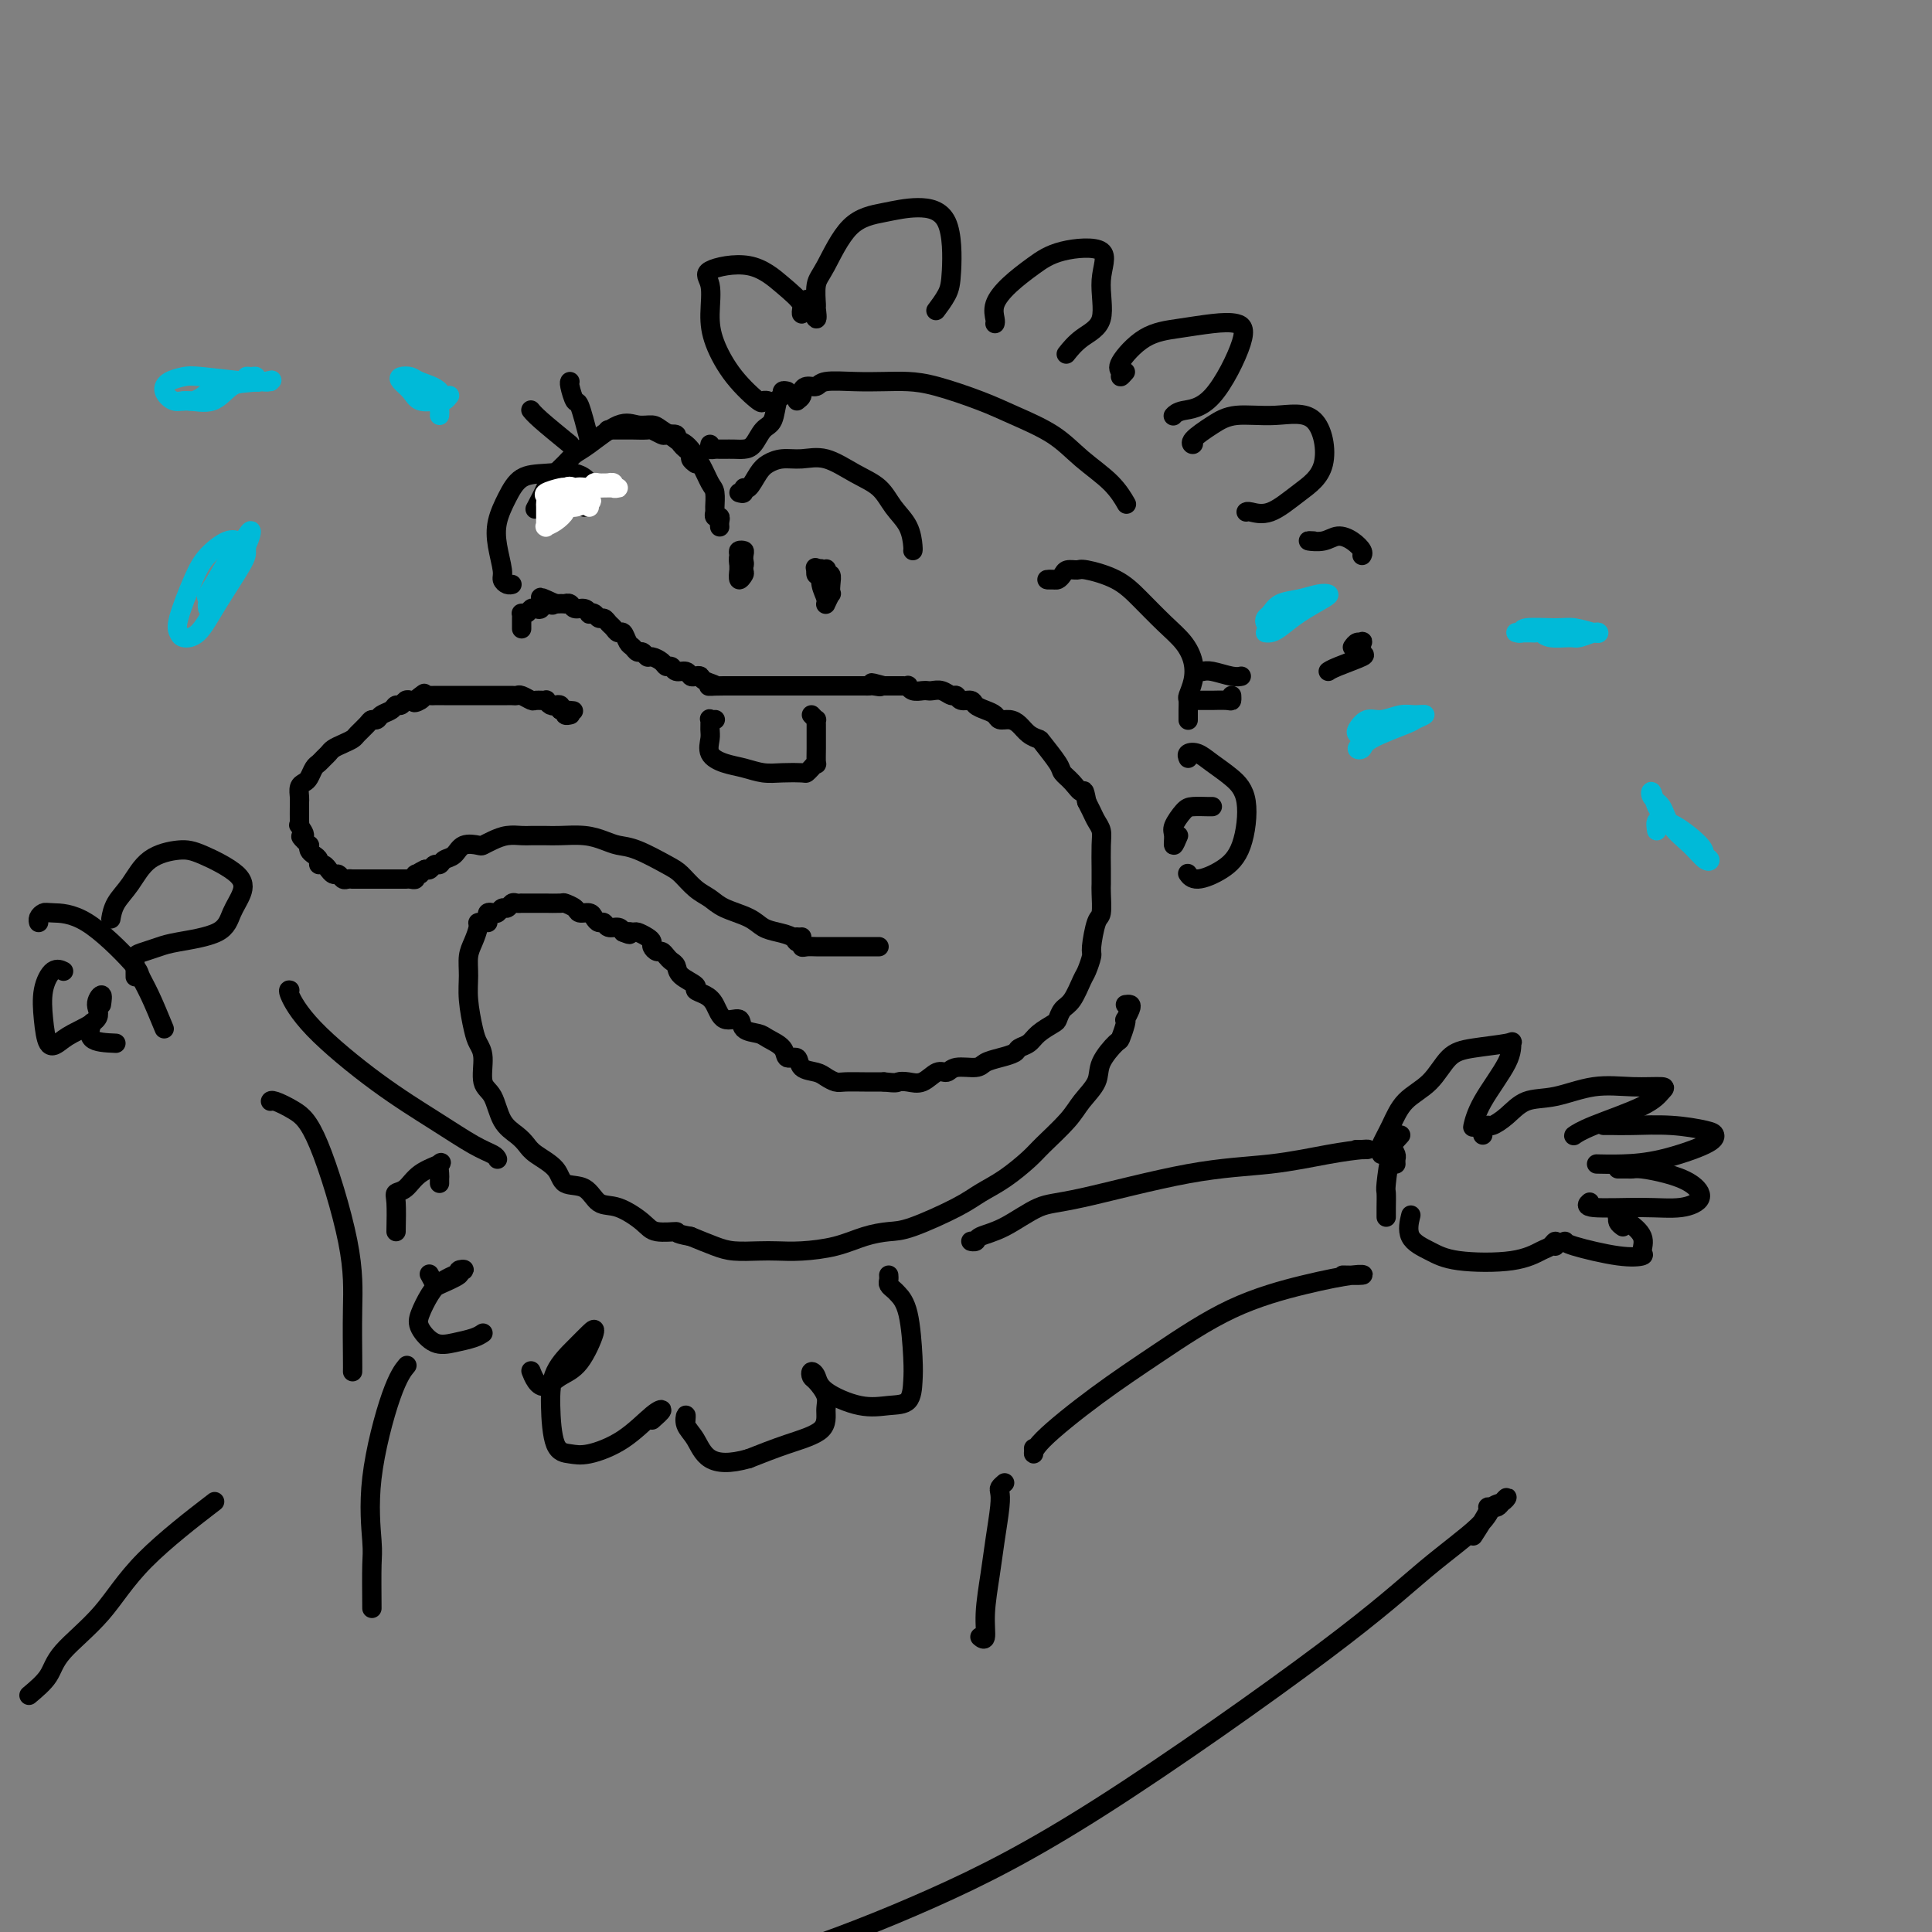 <svg viewBox='0 0 400 400' version='1.1' xmlns='http://www.w3.org/2000/svg' xmlns:xlink='http://www.w3.org/1999/xlink'><rect x="0" y="0" width="400" height="400" fill="#808080" stroke="none"/><g fill='none' stroke='#000000' stroke-width='4' stroke-linecap='round' stroke-linejoin='round'><path d='M233,208c0.393,-0.052 0.786,-0.104 1,0c0.214,0.104 0.250,0.365 0,1c-0.250,0.635 -0.786,1.645 -1,2c-0.214,0.355 -0.107,0.054 0,0c0.107,-0.054 0.213,0.137 0,1c-0.213,0.863 -0.746,2.397 -1,3c-0.254,0.603 -0.229,0.273 -1,1c-0.771,0.727 -2.339,2.509 -3,4c-0.661,1.491 -0.415,2.691 -1,4c-0.585,1.309 -1.999,2.728 -3,4c-1.001,1.272 -1.587,2.399 -3,4c-1.413,1.601 -3.654,3.676 -5,5c-1.346,1.324 -1.798,1.896 -3,3c-1.202,1.104 -3.153,2.740 -5,4c-1.847,1.260 -3.592,2.143 -5,3c-1.408,0.857 -2.481,1.686 -5,3c-2.519,1.314 -6.483,3.112 -9,4c-2.517,0.888 -3.587,0.865 -5,1c-1.413,0.135 -3.170,0.428 -5,1c-1.830,0.572 -3.732,1.422 -6,2c-2.268,0.578 -4.902,0.885 -7,1c-2.098,0.115 -3.659,0.039 -5,0c-1.341,-0.039 -2.463,-0.041 -4,0c-1.537,0.041 -3.491,0.127 -5,0c-1.509,-0.127 -2.574,-0.465 -4,-1c-1.426,-0.535 -3.213,-1.268 -5,-2'/><path d='M143,256c-4.026,-0.710 -2.591,-0.986 -3,-1c-0.409,-0.014 -2.663,0.234 -4,0c-1.337,-0.234 -1.756,-0.950 -3,-2c-1.244,-1.050 -3.314,-2.434 -5,-3c-1.686,-0.566 -2.987,-0.315 -4,-1c-1.013,-0.685 -1.738,-2.305 -3,-3c-1.262,-0.695 -3.061,-0.465 -4,-1c-0.939,-0.535 -1.018,-1.835 -2,-3c-0.982,-1.165 -2.867,-2.196 -4,-3c-1.133,-0.804 -1.513,-1.381 -2,-2c-0.487,-0.619 -1.082,-1.278 -2,-2c-0.918,-0.722 -2.158,-1.506 -3,-3c-0.842,-1.494 -1.286,-3.699 -2,-5c-0.714,-1.301 -1.698,-1.698 -2,-3c-0.302,-1.302 0.077,-3.509 0,-5c-0.077,-1.491 -0.610,-2.265 -1,-3c-0.390,-0.735 -0.638,-1.431 -1,-3c-0.362,-1.569 -0.839,-4.010 -1,-6c-0.161,-1.990 -0.006,-3.528 0,-5c0.006,-1.472 -0.138,-2.878 0,-4c0.138,-1.122 0.559,-1.961 1,-3c0.441,-1.039 0.903,-2.278 1,-3c0.097,-0.722 -0.170,-0.925 0,-1c0.170,-0.075 0.776,-0.020 1,0c0.224,0.020 0.064,0.006 0,0c-0.064,-0.006 -0.032,-0.003 0,0'/><path d='M166,194c-0.380,0.510 -0.760,1.020 -1,1c-0.240,-0.020 -0.340,-0.572 -1,-1c-0.660,-0.428 -1.881,-0.734 -3,-1c-1.119,-0.266 -2.137,-0.493 -3,-1c-0.863,-0.507 -1.572,-1.295 -3,-2c-1.428,-0.705 -3.576,-1.328 -5,-2c-1.424,-0.672 -2.124,-1.392 -3,-2c-0.876,-0.608 -1.928,-1.105 -3,-2c-1.072,-0.895 -2.162,-2.190 -3,-3c-0.838,-0.810 -1.422,-1.135 -3,-2c-1.578,-0.865 -4.148,-2.270 -6,-3c-1.852,-0.730 -2.984,-0.784 -4,-1c-1.016,-0.216 -1.914,-0.594 -3,-1c-1.086,-0.406 -2.359,-0.841 -4,-1c-1.641,-0.159 -3.650,-0.043 -5,0c-1.350,0.043 -2.042,0.014 -3,0c-0.958,-0.014 -2.183,-0.014 -3,0c-0.817,0.014 -1.225,0.043 -2,0c-0.775,-0.043 -1.916,-0.157 -3,0c-1.084,0.157 -2.110,0.585 -3,1c-0.890,0.415 -1.643,0.818 -2,1c-0.357,0.182 -0.319,0.144 -1,0c-0.681,-0.144 -2.080,-0.393 -3,0c-0.920,0.393 -1.360,1.430 -2,2c-0.640,0.570 -1.481,0.675 -2,1c-0.519,0.325 -0.716,0.871 -1,1c-0.284,0.129 -0.653,-0.157 -1,0c-0.347,0.157 -0.670,0.759 -1,1c-0.330,0.241 -0.665,0.120 -1,0'/><path d='M88,180c-2.792,1.326 -1.273,1.140 -1,1c0.273,-0.140 -0.700,-0.234 -1,0c-0.300,0.234 0.073,0.795 0,1c-0.073,0.205 -0.593,0.055 -1,0c-0.407,-0.055 -0.700,-0.015 -1,0c-0.300,0.015 -0.605,0.004 -1,0c-0.395,-0.004 -0.878,-0.001 -1,0c-0.122,0.001 0.117,0.000 0,0c-0.117,-0.000 -0.590,-0.000 -1,0c-0.410,0.000 -0.756,0.000 -1,0c-0.244,-0.000 -0.385,-0.000 -1,0c-0.615,0.000 -1.705,0.000 -2,0c-0.295,-0.000 0.205,-0.000 0,0c-0.205,0.000 -1.116,0.001 -2,0c-0.884,-0.001 -1.743,-0.004 -2,0c-0.257,0.004 0.086,0.016 0,0c-0.086,-0.016 -0.601,-0.061 -1,0c-0.399,0.061 -0.680,0.228 -1,0c-0.320,-0.228 -0.677,-0.850 -1,-1c-0.323,-0.150 -0.612,0.171 -1,0c-0.388,-0.171 -0.874,-0.833 -1,-1c-0.126,-0.167 0.107,0.163 0,0c-0.107,-0.163 -0.554,-0.817 -1,-1c-0.446,-0.183 -0.890,0.105 -1,0c-0.110,-0.105 0.115,-0.602 0,-1c-0.115,-0.398 -0.569,-0.698 -1,-1c-0.431,-0.302 -0.837,-0.607 -1,-1c-0.163,-0.393 -0.082,-0.875 0,-1c0.082,-0.125 0.166,0.107 0,0c-0.166,-0.107 -0.583,-0.554 -1,-1'/><path d='M63,174c-1.486,-1.342 -0.202,-0.696 0,-1c0.202,-0.304 -0.678,-1.559 -1,-2c-0.322,-0.441 -0.086,-0.068 0,0c0.086,0.068 0.022,-0.171 0,-1c-0.022,-0.829 -0.003,-2.250 0,-3c0.003,-0.750 -0.010,-0.830 0,-1c0.010,-0.170 0.044,-0.431 0,-1c-0.044,-0.569 -0.167,-1.448 0,-2c0.167,-0.552 0.622,-0.778 1,-1c0.378,-0.222 0.679,-0.441 1,-1c0.321,-0.559 0.663,-1.459 1,-2c0.337,-0.541 0.670,-0.722 1,-1c0.330,-0.278 0.656,-0.652 1,-1c0.344,-0.348 0.707,-0.670 1,-1c0.293,-0.330 0.516,-0.669 1,-1c0.484,-0.331 1.229,-0.653 2,-1c0.771,-0.347 1.569,-0.719 2,-1c0.431,-0.281 0.496,-0.471 1,-1c0.504,-0.529 1.448,-1.398 2,-2c0.552,-0.602 0.711,-0.936 1,-1c0.289,-0.064 0.707,0.141 1,0c0.293,-0.141 0.460,-0.630 1,-1c0.540,-0.370 1.454,-0.621 2,-1c0.546,-0.379 0.724,-0.886 1,-1c0.276,-0.114 0.651,0.165 1,0c0.349,-0.165 0.671,-0.775 1,-1c0.329,-0.225 0.665,-0.064 1,0c0.335,0.064 0.667,0.032 1,0'/><path d='M86,145c3.665,-2.801 0.827,-0.803 0,0c-0.827,0.803 0.357,0.411 1,0c0.643,-0.411 0.746,-0.842 1,-1c0.254,-0.158 0.658,-0.042 1,0c0.342,0.042 0.621,0.011 1,0c0.379,-0.011 0.859,-0.003 1,0c0.141,0.003 -0.057,0.001 0,0c0.057,-0.001 0.368,-0.000 1,0c0.632,0.000 1.583,0.000 2,0c0.417,-0.000 0.300,-0.000 1,0c0.700,0.000 2.219,-0.000 3,0c0.781,0.000 0.825,0.000 1,0c0.175,-0.000 0.481,-0.000 1,0c0.519,0.000 1.253,0.000 2,0c0.747,-0.000 1.509,-0.001 2,0c0.491,0.001 0.713,0.004 1,0c0.287,-0.004 0.639,-0.015 1,0c0.361,0.015 0.731,0.057 1,0c0.269,-0.057 0.435,-0.212 1,0c0.565,0.212 1.527,0.793 2,1c0.473,0.207 0.455,0.042 1,0c0.545,-0.042 1.652,0.041 2,0c0.348,-0.041 -0.064,-0.204 0,0c0.064,0.204 0.605,0.776 1,1c0.395,0.224 0.645,0.099 1,0c0.355,-0.099 0.816,-0.171 1,0c0.184,0.171 0.092,0.586 0,1'/><path d='M116,147c4.863,0.326 2.021,0.140 1,0c-1.021,-0.140 -0.222,-0.233 0,0c0.222,0.233 -0.132,0.794 0,1c0.132,0.206 0.752,0.059 1,0c0.248,-0.059 0.124,-0.029 0,0'/><path d='M165,194c-0.118,0.453 -0.235,0.906 0,1c0.235,0.094 0.823,-0.171 1,0c0.177,0.171 -0.055,0.778 0,1c0.055,0.222 0.399,0.060 1,0c0.601,-0.060 1.459,-0.016 2,0c0.541,0.016 0.765,0.004 1,0c0.235,-0.004 0.483,-0.001 1,0c0.517,0.001 1.304,0.000 2,0c0.696,-0.000 1.301,-0.000 2,0c0.699,0.000 1.493,0.000 2,0c0.507,-0.000 0.727,-0.000 1,0c0.273,0.000 0.599,0.000 1,0c0.401,-0.000 0.878,-0.000 1,0c0.122,0.000 -0.112,0.000 0,0c0.112,-0.000 0.569,-0.000 1,0c0.431,0.000 0.838,0.000 1,0c0.162,-0.000 0.081,-0.000 0,0'/><path d='M101,191c0.024,-0.312 0.048,-0.623 0,-1c-0.048,-0.377 -0.168,-0.818 0,-1c0.168,-0.182 0.622,-0.105 1,0c0.378,0.105 0.678,0.238 1,0c0.322,-0.238 0.665,-0.848 1,-1c0.335,-0.152 0.662,0.156 1,0c0.338,-0.156 0.686,-0.774 1,-1c0.314,-0.226 0.593,-0.061 1,0c0.407,0.061 0.940,0.016 1,0c0.060,-0.016 -0.355,-0.004 0,0c0.355,0.004 1.479,0.001 2,0c0.521,-0.001 0.439,-0.001 1,0c0.561,0.001 1.765,0.003 2,0c0.235,-0.003 -0.499,-0.011 0,0c0.499,0.011 2.232,0.041 3,0c0.768,-0.041 0.573,-0.152 1,0c0.427,0.152 1.476,0.567 2,1c0.524,0.433 0.522,0.886 1,1c0.478,0.114 1.437,-0.109 2,0c0.563,0.109 0.732,0.550 1,1c0.268,0.450 0.635,0.908 1,1c0.365,0.092 0.727,-0.181 1,0c0.273,0.181 0.458,0.818 1,1c0.542,0.182 1.441,-0.091 2,0c0.559,0.091 0.780,0.545 1,1'/><path d='M129,193c2.186,0.925 1.150,0.237 1,0c-0.150,-0.237 0.586,-0.022 1,0c0.414,0.022 0.506,-0.148 1,0c0.494,0.148 1.389,0.613 2,1c0.611,0.387 0.937,0.695 1,1c0.063,0.305 -0.138,0.607 0,1c0.138,0.393 0.615,0.878 1,1c0.385,0.122 0.678,-0.119 1,0c0.322,0.119 0.672,0.599 1,1c0.328,0.401 0.632,0.723 1,1c0.368,0.277 0.798,0.507 1,1c0.202,0.493 0.176,1.247 1,2c0.824,0.753 2.499,1.506 3,2c0.501,0.494 -0.170,0.729 0,1c0.170,0.271 1.181,0.577 2,1c0.819,0.423 1.445,0.964 2,2c0.555,1.036 1.039,2.567 2,3c0.961,0.433 2.398,-0.232 3,0c0.602,0.232 0.370,1.363 1,2c0.630,0.637 2.124,0.782 3,1c0.876,0.218 1.136,0.510 2,1c0.864,0.490 2.332,1.178 3,2c0.668,0.822 0.535,1.778 1,2c0.465,0.222 1.528,-0.291 2,0c0.472,0.291 0.351,1.384 1,2c0.649,0.616 2.067,0.753 3,1c0.933,0.247 1.383,0.602 2,1c0.617,0.398 1.403,0.839 2,1c0.597,0.161 1.007,0.043 2,0c0.993,-0.043 2.569,-0.012 4,0c1.431,0.012 2.715,0.006 4,0'/><path d='M183,224c2.762,0.318 2.666,0.115 3,0c0.334,-0.115 1.099,-0.140 2,0c0.901,0.140 1.940,0.445 3,0c1.060,-0.445 2.142,-1.639 3,-2c0.858,-0.361 1.492,0.110 2,0c0.508,-0.110 0.889,-0.803 2,-1c1.111,-0.197 2.951,0.102 4,0c1.049,-0.102 1.307,-0.604 2,-1c0.693,-0.396 1.823,-0.686 3,-1c1.177,-0.314 2.403,-0.651 3,-1c0.597,-0.349 0.566,-0.708 1,-1c0.434,-0.292 1.334,-0.515 2,-1c0.666,-0.485 1.098,-1.230 2,-2c0.902,-0.770 2.273,-1.565 3,-2c0.727,-0.435 0.810,-0.510 1,-1c0.190,-0.490 0.486,-1.396 1,-2c0.514,-0.604 1.247,-0.907 2,-2c0.753,-1.093 1.525,-2.976 2,-4c0.475,-1.024 0.653,-1.189 1,-2c0.347,-0.811 0.864,-2.269 1,-3c0.136,-0.731 -0.107,-0.734 0,-2c0.107,-1.266 0.565,-3.796 1,-5c0.435,-1.204 0.848,-1.081 1,-2c0.152,-0.919 0.041,-2.879 0,-4c-0.041,-1.121 -0.014,-1.402 0,-2c0.014,-0.598 0.015,-1.511 0,-3c-0.015,-1.489 -0.045,-3.554 0,-5c0.045,-1.446 0.167,-2.274 0,-3c-0.167,-0.726 -0.622,-1.349 -1,-2c-0.378,-0.651 -0.679,-1.329 -1,-2c-0.321,-0.671 -0.660,-1.336 -1,-2'/><path d='M225,166c-0.601,-3.299 -0.602,-2.047 -1,-2c-0.398,0.047 -1.191,-1.111 -2,-2c-0.809,-0.889 -1.634,-1.508 -2,-2c-0.366,-0.492 -0.272,-0.856 -1,-2c-0.728,-1.144 -2.278,-3.067 -3,-4c-0.722,-0.933 -0.617,-0.876 -1,-1c-0.383,-0.124 -1.254,-0.428 -2,-1c-0.746,-0.572 -1.369,-1.410 -2,-2c-0.631,-0.590 -1.272,-0.931 -2,-1c-0.728,-0.069 -1.542,0.135 -2,0c-0.458,-0.135 -0.560,-0.610 -1,-1c-0.440,-0.390 -1.217,-0.697 -2,-1c-0.783,-0.303 -1.571,-0.602 -2,-1c-0.429,-0.398 -0.499,-0.895 -1,-1c-0.501,-0.105 -1.433,0.182 -2,0c-0.567,-0.182 -0.768,-0.833 -1,-1c-0.232,-0.167 -0.495,0.151 -1,0c-0.505,-0.151 -1.252,-0.772 -2,-1c-0.748,-0.228 -1.497,-0.065 -2,0c-0.503,0.065 -0.761,0.031 -1,0c-0.239,-0.031 -0.459,-0.061 -1,0c-0.541,0.061 -1.402,0.212 -2,0c-0.598,-0.212 -0.934,-0.789 -1,-1c-0.066,-0.211 0.136,-0.057 0,0c-0.136,0.057 -0.610,0.015 -1,0c-0.390,-0.015 -0.696,-0.004 -1,0c-0.304,0.004 -0.607,0.001 -1,0c-0.393,-0.001 -0.875,-0.000 -1,0c-0.125,0.000 0.107,0.000 0,0c-0.107,-0.000 -0.554,-0.000 -1,0'/><path d='M183,142c-4.510,-1.238 -1.786,-0.332 -1,0c0.786,0.332 -0.367,0.089 -1,0c-0.633,-0.089 -0.747,-0.024 -1,0c-0.253,0.024 -0.647,0.006 -1,0c-0.353,-0.006 -0.667,-0.002 -1,0c-0.333,0.002 -0.684,0.000 -1,0c-0.316,-0.000 -0.595,-0.000 -1,0c-0.405,0.000 -0.936,0.000 -1,0c-0.064,-0.000 0.338,-0.000 0,0c-0.338,0.000 -1.418,0.000 -2,0c-0.582,-0.000 -0.667,-0.000 -1,0c-0.333,0.000 -0.915,0.000 -1,0c-0.085,-0.000 0.328,-0.000 0,0c-0.328,0.000 -1.398,0.000 -2,0c-0.602,-0.000 -0.737,-0.000 -1,0c-0.263,0.000 -0.652,0.000 -1,0c-0.348,-0.000 -0.653,-0.000 -1,0c-0.347,0.000 -0.736,0.000 -1,0c-0.264,-0.000 -0.402,-0.000 -1,0c-0.598,0.000 -1.657,0.000 -2,0c-0.343,-0.000 0.028,-0.000 0,0c-0.028,0.000 -0.456,0.000 -1,0c-0.544,-0.000 -1.205,-0.000 -2,0c-0.795,0.000 -1.722,0.000 -2,0c-0.278,-0.000 0.095,-0.000 0,0c-0.095,0.000 -0.658,0.000 -1,0c-0.342,0.000 -0.463,-0.000 -1,0c-0.537,0.000 -1.491,0.000 -2,0c-0.509,0.000 -0.574,0.000 -1,0c-0.426,0.000 -1.213,0.000 -2,0'/><path d='M150,142c-5.450,0.045 -2.574,0.157 -2,0c0.574,-0.157 -1.155,-0.582 -2,-1c-0.845,-0.418 -0.808,-0.829 -1,-1c-0.192,-0.171 -0.615,-0.102 -1,0c-0.385,0.102 -0.733,0.238 -1,0c-0.267,-0.238 -0.452,-0.851 -1,-1c-0.548,-0.149 -1.460,0.166 -2,0c-0.540,-0.166 -0.708,-0.814 -1,-1c-0.292,-0.186 -0.708,0.090 -1,0c-0.292,-0.090 -0.459,-0.545 -1,-1c-0.541,-0.455 -1.454,-0.910 -2,-1c-0.546,-0.090 -0.724,0.184 -1,0c-0.276,-0.184 -0.651,-0.828 -1,-1c-0.349,-0.172 -0.671,0.126 -1,0c-0.329,-0.126 -0.666,-0.678 -1,-1c-0.334,-0.322 -0.667,-0.415 -1,-1c-0.333,-0.585 -0.667,-1.663 -1,-2c-0.333,-0.337 -0.667,0.068 -1,0c-0.333,-0.068 -0.666,-0.611 -1,-1c-0.334,-0.389 -0.668,-0.626 -1,-1c-0.332,-0.374 -0.663,-0.884 -1,-1c-0.337,-0.116 -0.681,0.161 -1,0c-0.319,-0.161 -0.614,-0.760 -1,-1c-0.386,-0.240 -0.862,-0.121 -1,0c-0.138,0.121 0.064,0.243 0,0c-0.064,-0.243 -0.394,-0.850 -1,-1c-0.606,-0.150 -1.488,0.156 -2,0c-0.512,-0.156 -0.653,-0.774 -1,-1c-0.347,-0.226 -0.901,-0.061 -1,0c-0.099,0.061 0.257,0.017 0,0c-0.257,-0.017 -1.129,-0.009 -2,0'/><path d='M115,125c-5.593,-2.614 -2.076,-0.649 -1,0c1.076,0.649 -0.289,-0.019 -1,0c-0.711,0.019 -0.769,0.723 -1,1c-0.231,0.277 -0.636,0.127 -1,0c-0.364,-0.127 -0.686,-0.231 -1,0c-0.314,0.231 -0.620,0.796 -1,1c-0.380,0.204 -0.834,0.048 -1,0c-0.166,-0.048 -0.045,0.012 0,0c0.045,-0.012 0.012,-0.096 0,0c-0.012,0.096 -0.003,0.372 0,1c0.003,0.628 0.001,1.608 0,2c-0.001,0.392 -0.000,0.196 0,0'/><path d='M168,148c0.423,0.449 0.845,0.897 1,1c0.155,0.103 0.042,-0.140 0,0c-0.042,0.140 -0.011,0.662 0,1c0.011,0.338 0.004,0.492 0,1c-0.004,0.508 -0.004,1.368 0,2c0.004,0.632 0.011,1.035 0,2c-0.011,0.965 -0.042,2.493 0,3c0.042,0.507 0.157,-0.008 0,0c-0.157,0.008 -0.586,0.539 -1,1c-0.414,0.461 -0.813,0.852 -1,1c-0.187,0.148 -0.164,0.051 -1,0c-0.836,-0.051 -2.533,-0.057 -4,0c-1.467,0.057 -2.705,0.177 -4,0c-1.295,-0.177 -2.648,-0.652 -4,-1c-1.352,-0.348 -2.702,-0.570 -4,-1c-1.298,-0.430 -2.545,-1.068 -3,-2c-0.455,-0.932 -0.118,-2.159 0,-3c0.118,-0.841 0.018,-1.297 0,-2c-0.018,-0.703 0.048,-1.652 0,-2c-0.048,-0.348 -0.209,-0.093 0,0c0.209,0.093 0.787,0.025 1,0c0.213,-0.025 0.061,-0.007 0,0c-0.061,0.007 -0.030,0.004 0,0'/><path d='M246,149c-0.001,0.098 -0.001,0.196 0,0c0.001,-0.196 0.004,-0.688 0,-1c-0.004,-0.312 -0.014,-0.446 0,-1c0.014,-0.554 0.052,-1.530 0,-2c-0.052,-0.470 -0.193,-0.434 0,-1c0.193,-0.566 0.720,-1.732 1,-3c0.280,-1.268 0.314,-2.636 0,-4c-0.314,-1.364 -0.977,-2.723 -2,-4c-1.023,-1.277 -2.406,-2.471 -4,-4c-1.594,-1.529 -3.401,-3.391 -5,-5c-1.599,-1.609 -2.992,-2.964 -5,-4c-2.008,-1.036 -4.632,-1.752 -6,-2c-1.368,-0.248 -1.479,-0.028 -2,0c-0.521,0.028 -1.450,-0.136 -2,0c-0.550,0.136 -0.719,0.572 -1,1c-0.281,0.428 -0.673,0.847 -1,1c-0.327,0.153 -0.588,0.041 -1,0c-0.412,-0.041 -0.975,-0.012 -1,0c-0.025,0.012 0.487,0.006 1,0'/><path d='M218,120c-2.167,0.000 -1.083,0.000 0,0'/><path d='M149,109c0.008,0.081 0.016,0.162 0,0c-0.016,-0.162 -0.057,-0.566 0,-1c0.057,-0.434 0.212,-0.897 0,-1c-0.212,-0.103 -0.791,0.154 -1,0c-0.209,-0.154 -0.047,-0.718 0,-1c0.047,-0.282 -0.021,-0.282 0,-1c0.021,-0.718 0.131,-2.153 0,-3c-0.131,-0.847 -0.502,-1.106 -1,-2c-0.498,-0.894 -1.121,-2.422 -2,-4c-0.879,-1.578 -2.013,-3.206 -3,-4c-0.987,-0.794 -1.827,-0.752 -2,-1c-0.173,-0.248 0.321,-0.784 0,-1c-0.321,-0.216 -1.456,-0.110 -2,0c-0.544,0.110 -0.498,0.226 -1,0c-0.502,-0.226 -1.552,-0.793 -2,-1c-0.448,-0.207 -0.296,-0.056 -1,0c-0.704,0.056 -2.266,0.015 -3,0c-0.734,-0.015 -0.642,-0.004 -1,0c-0.358,0.004 -1.168,0.001 -2,0c-0.832,-0.001 -1.685,-0.000 -2,0c-0.315,0.000 -0.090,0.000 0,0c0.090,-0.000 0.045,-0.000 0,0'/><path d='M171,123c0.001,-0.324 0.001,-0.647 0,-1c-0.001,-0.353 -0.004,-0.735 0,-1c0.004,-0.265 0.015,-0.413 0,-1c-0.015,-0.587 -0.058,-1.613 0,-2c0.058,-0.387 0.216,-0.136 0,0c-0.216,0.136 -0.805,0.158 -1,0c-0.195,-0.158 0.004,-0.495 0,0c-0.004,0.495 -0.211,1.823 0,3c0.211,1.177 0.841,2.205 1,3c0.159,0.795 -0.152,1.358 0,1c0.152,-0.358 0.769,-1.637 1,-2c0.231,-0.363 0.077,0.190 0,0c-0.077,-0.190 -0.076,-1.123 0,-2c0.076,-0.877 0.227,-1.698 0,-2c-0.227,-0.302 -0.832,-0.084 -1,0c-0.168,0.084 0.099,0.033 0,0c-0.099,-0.033 -0.565,-0.047 -1,0c-0.435,0.047 -0.839,0.156 -1,0c-0.161,-0.156 -0.081,-0.578 0,-1'/><path d='M169,118c-0.333,-0.833 -0.167,-0.417 0,0'/><path d='M153,118c0.002,0.061 0.004,0.121 0,0c-0.004,-0.121 -0.015,-0.424 0,-1c0.015,-0.576 0.056,-1.426 0,-2c-0.056,-0.574 -0.210,-0.873 0,-1c0.210,-0.127 0.785,-0.081 1,0c0.215,0.081 0.072,0.197 0,1c-0.072,0.803 -0.072,2.294 0,3c0.072,0.706 0.214,0.628 0,1c-0.214,0.372 -0.786,1.195 -1,1c-0.214,-0.195 -0.071,-1.408 0,-2c0.071,-0.592 0.071,-0.562 0,-1c-0.071,-0.438 -0.214,-1.342 0,-2c0.214,-0.658 0.786,-1.070 1,-1c0.214,0.070 0.071,0.621 0,1c-0.071,0.379 -0.071,0.586 0,1c0.071,0.414 0.211,1.034 0,1c-0.211,-0.034 -0.775,-0.724 -1,-1c-0.225,-0.276 -0.113,-0.138 0,0'/><path d='M153,102c0.440,0.134 0.880,0.268 1,0c0.120,-0.268 -0.079,-0.937 0,-1c0.079,-0.063 0.435,0.481 1,0c0.565,-0.481 1.339,-1.988 2,-3c0.661,-1.012 1.211,-1.530 2,-2c0.789,-0.470 1.818,-0.892 3,-1c1.182,-0.108 2.518,0.099 4,0c1.482,-0.099 3.111,-0.502 5,0c1.889,0.502 4.037,1.910 6,3c1.963,1.090 3.741,1.861 5,3c1.259,1.139 1.997,2.645 3,4c1.003,1.355 2.269,2.559 3,4c0.731,1.441 0.928,3.119 1,4c0.072,0.881 0.021,0.966 0,1c-0.021,0.034 -0.010,0.017 0,0'/><path d='M144,96c-0.446,-0.333 -0.891,-0.666 -1,-1c-0.109,-0.334 0.119,-0.670 0,-1c-0.119,-0.330 -0.583,-0.653 -1,-1c-0.417,-0.347 -0.786,-0.719 -1,-1c-0.214,-0.281 -0.274,-0.471 -1,-1c-0.726,-0.529 -2.120,-1.396 -3,-2c-0.880,-0.604 -1.247,-0.944 -2,-1c-0.753,-0.056 -1.891,0.172 -3,0c-1.109,-0.172 -2.189,-0.743 -4,0c-1.811,0.743 -4.354,2.801 -6,4c-1.646,1.199 -2.396,1.538 -3,2c-0.604,0.462 -1.062,1.048 -2,2c-0.938,0.952 -2.356,2.269 -3,3c-0.644,0.731 -0.513,0.876 -1,2c-0.487,1.124 -1.593,3.226 -2,4c-0.407,0.774 -0.116,0.221 0,0c0.116,-0.221 0.058,-0.111 0,0'/><path d='M121,105c0.437,-1.705 0.873,-3.410 1,-4c0.127,-0.590 -0.056,-0.066 0,0c0.056,0.066 0.349,-0.325 0,-1c-0.349,-0.675 -1.341,-1.634 -3,-2c-1.659,-0.366 -3.987,-0.140 -6,0c-2.013,0.140 -3.712,0.195 -5,1c-1.288,0.805 -2.164,2.362 -3,4c-0.836,1.638 -1.633,3.357 -2,5c-0.367,1.643 -0.305,3.211 0,5c0.305,1.789 0.852,3.800 1,5c0.148,1.200 -0.105,1.590 0,2c0.105,0.410 0.567,0.841 1,1c0.433,0.159 0.838,0.045 1,0c0.162,-0.045 0.081,-0.023 0,0'/></g>
<g fill='none' stroke='#FFFFFF' stroke-width='4' stroke-linecap='round' stroke-linejoin='round'><path d='M118,105c0.125,0.016 0.250,0.033 0,0c-0.250,-0.033 -0.876,-0.114 -1,0c-0.124,0.114 0.254,0.424 0,1c-0.254,0.576 -1.140,1.417 -2,2c-0.860,0.583 -1.695,0.909 -2,1c-0.305,0.091 -0.082,-0.052 0,0c0.082,0.052 0.022,0.301 0,0c-0.022,-0.301 -0.006,-1.150 0,-2c0.006,-0.850 0.002,-1.700 0,-2c-0.002,-0.300 -0.000,-0.049 0,0c0.000,0.049 -0.000,-0.105 0,0c0.000,0.105 0.001,0.470 0,1c-0.001,0.530 -0.003,1.225 0,1c0.003,-0.225 0.011,-1.370 0,-2c-0.011,-0.630 -0.042,-0.743 0,-1c0.042,-0.257 0.155,-0.656 0,-1c-0.155,-0.344 -0.580,-0.631 0,-1c0.580,-0.369 2.166,-0.820 3,-1c0.834,-0.180 0.917,-0.090 1,0'/><path d='M117,101c0.963,-0.614 1.370,-0.151 2,0c0.630,0.151 1.483,-0.012 2,0c0.517,0.012 0.698,0.200 1,0c0.302,-0.200 0.726,-0.787 1,-1c0.274,-0.213 0.398,-0.053 1,0c0.602,0.053 1.682,0.000 2,0c0.318,-0.000 -0.124,0.052 0,0c0.124,-0.052 0.816,-0.210 1,0c0.184,0.210 -0.138,0.788 0,1c0.138,0.212 0.736,0.057 1,0c0.264,-0.057 0.194,-0.017 0,0c-0.194,0.017 -0.514,0.010 -1,0c-0.486,-0.010 -1.140,-0.024 -2,0c-0.860,0.024 -1.928,0.086 -3,0c-1.072,-0.086 -2.148,-0.320 -3,0c-0.852,0.320 -1.479,1.193 -2,2c-0.521,0.807 -0.936,1.547 -1,2c-0.064,0.453 0.223,0.620 0,1c-0.223,0.380 -0.955,0.975 -1,1c-0.045,0.025 0.596,-0.519 1,-1c0.404,-0.481 0.570,-0.899 1,-1c0.430,-0.101 1.123,0.114 2,0c0.877,-0.114 1.939,-0.557 3,-1'/><path d='M122,104c0.929,-0.369 0.250,-0.292 0,0c-0.250,0.292 -0.071,0.798 0,1c0.071,0.202 0.036,0.101 0,0'/></g>
<g fill='none' stroke='#000000' stroke-width='4' stroke-linecap='round' stroke-linejoin='round'><path d='M246,157c-0.161,-0.380 -0.323,-0.760 0,-1c0.323,-0.240 1.129,-0.340 2,0c0.871,0.340 1.806,1.119 3,2c1.194,0.881 2.647,1.863 4,3c1.353,1.137 2.608,2.431 3,5c0.392,2.569 -0.077,6.415 -1,9c-0.923,2.585 -2.299,3.909 -4,5c-1.701,1.091 -3.727,1.947 -5,2c-1.273,0.053 -1.792,-0.699 -2,-1c-0.208,-0.301 -0.104,-0.150 0,0'/><path d='M248,139c0.301,0.030 0.603,0.061 1,0c0.397,-0.061 0.890,-0.212 2,0c1.110,0.212 2.837,0.788 4,1c1.163,0.212 1.761,0.061 2,0c0.239,-0.061 0.120,-0.030 0,0'/><path d='M247,145c1.238,-0.002 2.475,-0.004 3,0c0.525,0.004 0.337,0.015 1,0c0.663,-0.015 2.178,-0.056 3,0c0.822,0.056 0.952,0.207 1,0c0.048,-0.207 0.014,-0.774 0,-1c-0.014,-0.226 -0.007,-0.113 0,0'/><path d='M122,91c-0.762,-2.928 -1.525,-5.856 -2,-7c-0.475,-1.144 -0.663,-0.502 -1,-1c-0.337,-0.498 -0.821,-2.134 -1,-3c-0.179,-0.866 -0.051,-0.962 0,-1c0.051,-0.038 0.026,-0.019 0,0'/><path d='M118,92c-2.311,-1.889 -4.622,-3.778 -6,-5c-1.378,-1.222 -1.822,-1.778 -2,-2c-0.178,-0.222 -0.089,-0.111 0,0'/></g>
<g fill='none' stroke='#00BAD8' stroke-width='4' stroke-linecap='round' stroke-linejoin='round'><path d='M281,152c-0.163,-0.188 -0.326,-0.376 0,-1c0.326,-0.624 1.140,-1.685 2,-2c0.860,-0.315 1.764,0.115 3,0c1.236,-0.115 2.803,-0.776 4,-1c1.197,-0.224 2.023,-0.012 3,0c0.977,0.012 2.105,-0.175 2,0c-0.105,0.175 -1.445,0.713 -2,1c-0.555,0.287 -0.327,0.322 -2,1c-1.673,0.678 -5.247,1.999 -7,3c-1.753,1.001 -1.686,1.681 -2,2c-0.314,0.319 -1.007,0.278 -1,0c0.007,-0.278 0.716,-0.794 1,-1c0.284,-0.206 0.142,-0.103 0,0'/><path d='M314,131c-0.125,-0.031 -0.250,-0.062 0,0c0.250,0.062 0.876,0.216 1,0c0.124,-0.216 -0.254,-0.804 1,-1c1.254,-0.196 4.139,-0.001 6,0c1.861,0.001 2.699,-0.192 4,0c1.301,0.192 3.066,0.769 4,1c0.934,0.231 1.036,0.115 1,0c-0.036,-0.115 -0.209,-0.231 -1,0c-0.791,0.231 -2.201,0.808 -3,1c-0.799,0.192 -0.988,-0.001 -2,0c-1.012,0.001 -2.848,0.196 -4,0c-1.152,-0.196 -1.619,-0.785 -2,-1c-0.381,-0.215 -0.677,-0.058 -1,0c-0.323,0.058 -0.674,0.015 -1,0c-0.326,-0.015 -0.626,-0.004 -1,0c-0.374,0.004 -0.821,0.001 -1,0c-0.179,-0.001 -0.089,-0.001 0,0'/><path d='M263,129c-0.402,0.098 -0.804,0.195 -1,0c-0.196,-0.195 -0.187,-0.683 0,-1c0.187,-0.317 0.551,-0.464 1,-1c0.449,-0.536 0.982,-1.463 2,-2c1.018,-0.537 2.520,-0.685 4,-1c1.480,-0.315 2.937,-0.796 4,-1c1.063,-0.204 1.732,-0.132 2,0c0.268,0.132 0.135,0.322 -1,1c-1.135,0.678 -3.271,1.842 -5,3c-1.729,1.158 -3.051,2.310 -4,3c-0.949,0.690 -1.525,0.916 -2,1c-0.475,0.084 -0.850,0.024 -1,0c-0.150,-0.024 -0.075,-0.012 0,0'/><path d='M343,172c-0.127,-0.846 -0.254,-1.692 0,-2c0.254,-0.308 0.890,-0.080 1,0c0.110,0.080 -0.306,0.010 0,0c0.306,-0.010 1.334,0.038 3,1c1.666,0.962 3.969,2.838 5,4c1.031,1.162 0.788,1.610 1,2c0.212,0.390 0.878,0.722 1,1c0.122,0.278 -0.300,0.503 -1,0c-0.700,-0.503 -1.677,-1.735 -3,-3c-1.323,-1.265 -2.993,-2.563 -4,-4c-1.007,-1.437 -1.352,-3.013 -2,-4c-0.648,-0.987 -1.599,-1.385 -2,-2c-0.401,-0.615 -0.251,-1.447 0,-1c0.251,0.447 0.603,2.171 1,3c0.397,0.829 0.838,0.762 1,1c0.162,0.238 0.046,0.782 0,1c-0.046,0.218 -0.023,0.109 0,0'/><path d='M344,169c0.333,0.667 0.167,0.333 0,0'/><path d='M91,86c0.029,-0.386 0.059,-0.773 0,-1c-0.059,-0.227 -0.205,-0.296 0,-1c0.205,-0.704 0.761,-2.043 0,-3c-0.761,-0.957 -2.839,-1.533 -4,-2c-1.161,-0.467 -1.406,-0.825 -2,-1c-0.594,-0.175 -1.536,-0.166 -2,0c-0.464,0.166 -0.451,0.489 0,1c0.451,0.511 1.339,1.210 2,2c0.661,0.790 1.095,1.672 2,2c0.905,0.328 2.281,0.102 3,0c0.719,-0.102 0.780,-0.079 1,0c0.220,0.079 0.598,0.214 1,0c0.402,-0.214 0.829,-0.775 1,-1c0.171,-0.225 0.085,-0.112 0,0'/><path d='M52,79c1.206,-0.002 2.412,-0.004 3,0c0.588,0.004 0.559,0.015 0,0c-0.559,-0.015 -1.648,-0.054 -2,0c-0.352,0.054 0.034,0.202 -2,0c-2.034,-0.202 -6.487,-0.754 -9,-1c-2.513,-0.246 -3.087,-0.186 -4,0c-0.913,0.186 -2.166,0.498 -3,1c-0.834,0.502 -1.249,1.196 -1,2c0.249,0.804 1.160,1.719 2,2c0.840,0.281 1.608,-0.072 3,0c1.392,0.072 3.409,0.570 5,0c1.591,-0.570 2.756,-2.206 4,-3c1.244,-0.794 2.567,-0.745 3,-1c0.433,-0.255 -0.025,-0.814 0,-1c0.025,-0.186 0.531,0.003 1,0c0.469,-0.003 0.899,-0.197 1,0c0.101,0.197 -0.127,0.784 0,1c0.127,0.216 0.608,0.062 1,0c0.392,-0.062 0.696,-0.031 1,0'/><path d='M55,79c2.858,-0.618 0.505,-0.164 0,0c-0.505,0.164 0.840,0.036 1,0c0.160,-0.036 -0.864,0.018 -1,0c-0.136,-0.018 0.616,-0.110 -1,0c-1.616,0.110 -5.600,0.422 -8,1c-2.400,0.578 -3.218,1.423 -4,2c-0.782,0.577 -1.529,0.887 -2,1c-0.471,0.113 -0.665,0.031 -1,0c-0.335,-0.031 -0.810,-0.009 -1,0c-0.190,0.009 -0.095,0.004 0,0'/><path d='M48,112c0.546,0.066 1.091,0.132 1,0c-0.091,-0.132 -0.820,-0.463 -2,0c-1.180,0.463 -2.812,1.721 -4,3c-1.188,1.279 -1.931,2.578 -3,5c-1.069,2.422 -2.462,5.968 -3,8c-0.538,2.032 -0.221,2.549 0,3c0.221,0.451 0.346,0.837 1,1c0.654,0.163 1.835,0.103 3,-1c1.165,-1.103 2.312,-3.247 4,-6c1.688,-2.753 3.916,-6.113 5,-8c1.084,-1.887 1.022,-2.300 1,-3c-0.022,-0.700 -0.006,-1.689 0,-2c0.006,-0.311 0.002,0.054 0,0c-0.002,-0.054 -0.001,-0.527 0,-1'/><path d='M51,111c1.704,-2.790 0.964,0.236 0,2c-0.964,1.764 -2.153,2.267 -3,3c-0.847,0.733 -1.352,1.696 -2,3c-0.648,1.304 -1.439,2.951 -2,4c-0.561,1.049 -0.893,1.502 -1,2c-0.107,0.498 0.012,1.041 0,1c-0.012,-0.041 -0.154,-0.668 0,-1c0.154,-0.332 0.605,-0.371 1,-1c0.395,-0.629 0.733,-1.848 1,-2c0.267,-0.152 0.461,0.762 0,1c-0.461,0.238 -1.578,-0.201 -2,0c-0.422,0.201 -0.148,1.041 0,1c0.148,-0.041 0.172,-0.964 0,-1c-0.172,-0.036 -0.540,0.813 0,0c0.540,-0.813 1.987,-3.290 3,-5c1.013,-1.710 1.591,-2.654 2,-3c0.409,-0.346 0.649,-0.093 1,0c0.351,0.093 0.815,0.027 1,0c0.185,-0.027 0.093,-0.013 0,0'/></g>
<g fill='none' stroke='#000000' stroke-width='4' stroke-linecap='round' stroke-linejoin='round'><path d='M147,92c-0.088,0.423 -0.175,0.845 0,1c0.175,0.155 0.613,0.042 1,0c0.387,-0.042 0.723,-0.012 1,0c0.277,0.012 0.497,0.007 1,0c0.503,-0.007 1.290,-0.016 2,0c0.710,0.016 1.342,0.057 2,0c0.658,-0.057 1.343,-0.210 2,-1c0.657,-0.790 1.285,-2.215 2,-3c0.715,-0.785 1.516,-0.928 2,-2c0.484,-1.072 0.652,-3.072 1,-4c0.348,-0.928 0.877,-0.785 1,-1c0.123,-0.215 -0.159,-0.789 0,-1c0.159,-0.211 0.760,-0.060 1,0c0.240,0.060 0.120,0.030 0,0'/><path d='M165,83c0.438,-0.342 0.877,-0.684 1,-1c0.123,-0.316 -0.069,-0.607 0,-1c0.069,-0.393 0.397,-0.890 1,-1c0.603,-0.110 1.479,0.166 2,0c0.521,-0.166 0.687,-0.775 2,-1c1.313,-0.225 3.774,-0.065 6,0c2.226,0.065 4.216,0.036 6,0c1.784,-0.036 3.361,-0.079 5,0c1.639,0.079 3.339,0.281 6,1c2.661,0.719 6.284,1.955 9,3c2.716,1.045 4.525,1.899 7,3c2.475,1.101 5.616,2.450 8,4c2.384,1.550 4.010,3.302 6,5c1.990,1.698 4.343,3.342 6,5c1.657,1.658 2.616,3.331 3,4c0.384,0.669 0.192,0.335 0,0'/><path d='M158,83c0.538,0.028 1.076,0.056 1,0c-0.076,-0.056 -0.767,-0.197 -1,0c-0.233,0.197 -0.008,0.730 -1,0c-0.992,-0.730 -3.200,-2.723 -5,-5c-1.800,-2.277 -3.190,-4.838 -4,-7c-0.810,-2.162 -1.039,-3.927 -1,-6c0.039,-2.073 0.348,-4.455 0,-6c-0.348,-1.545 -1.351,-2.251 0,-3c1.351,-0.749 5.055,-1.539 8,-1c2.945,0.539 5.129,2.407 7,4c1.871,1.593 3.429,2.912 4,4c0.571,1.088 0.154,1.947 0,2c-0.154,0.053 -0.044,-0.699 0,-1c0.044,-0.301 0.022,-0.150 0,0'/><path d='M167,62c0.848,1.915 1.695,3.830 2,4c0.305,0.170 0.067,-1.404 0,-2c-0.067,-0.596 0.038,-0.215 0,-1c-0.038,-0.785 -0.218,-2.737 0,-4c0.218,-1.263 0.832,-1.839 2,-4c1.168,-2.161 2.888,-5.908 5,-8c2.112,-2.092 4.617,-2.528 7,-3c2.383,-0.472 4.645,-0.981 7,-1c2.355,-0.019 4.802,0.451 6,3c1.198,2.549 1.146,7.178 1,10c-0.146,2.822 -0.385,3.837 -1,5c-0.615,1.163 -1.604,2.475 -2,3c-0.396,0.525 -0.198,0.262 0,0'/><path d='M206,67c0.059,-0.178 0.117,-0.355 0,-1c-0.117,-0.645 -0.411,-1.756 0,-3c0.411,-1.244 1.527,-2.619 3,-4c1.473,-1.381 3.302,-2.767 5,-4c1.698,-1.233 3.266,-2.312 6,-3c2.734,-0.688 6.634,-0.986 8,0c1.366,0.986 0.197,3.256 0,6c-0.197,2.744 0.576,5.962 0,8c-0.576,2.038 -2.501,2.895 -4,4c-1.499,1.105 -2.571,2.459 -3,3c-0.429,0.541 -0.214,0.271 0,0'/><path d='M233,77c-0.451,0.512 -0.903,1.024 -1,1c-0.097,-0.024 0.160,-0.584 0,-1c-0.160,-0.416 -0.738,-0.687 0,-2c0.738,-1.313 2.791,-3.668 5,-5c2.209,-1.332 4.575,-1.643 7,-2c2.425,-0.357 4.910,-0.762 7,-1c2.090,-0.238 3.786,-0.309 5,0c1.214,0.309 1.947,0.997 1,4c-0.947,3.003 -3.573,8.320 -6,11c-2.427,2.680 -4.653,2.721 -6,3c-1.347,0.279 -1.813,0.794 -2,1c-0.187,0.206 -0.093,0.103 0,0'/><path d='M247,91c0.094,0.462 0.188,0.923 0,1c-0.188,0.077 -0.658,-0.232 0,-1c0.658,-0.768 2.443,-1.995 4,-3c1.557,-1.005 2.887,-1.789 5,-2c2.113,-0.211 5.010,0.151 8,0c2.990,-0.151 6.073,-0.815 8,1c1.927,1.815 2.698,6.108 2,9c-0.698,2.892 -2.867,4.383 -5,6c-2.133,1.617 -4.232,3.361 -6,4c-1.768,0.639 -3.207,0.172 -4,0c-0.793,-0.172 -0.941,-0.049 -1,0c-0.059,0.049 -0.030,0.025 0,0'/><path d='M272,112c-0.691,-0.035 -1.383,-0.069 -1,0c0.383,0.069 1.840,0.243 3,0c1.160,-0.243 2.024,-0.902 3,-1c0.976,-0.098 2.066,0.366 3,1c0.934,0.634 1.713,1.440 2,2c0.287,0.560 0.082,0.874 0,1c-0.082,0.126 -0.041,0.063 0,0'/><path d='M244,173c-0.436,1.033 -0.872,2.067 -1,2c-0.128,-0.067 0.053,-1.233 0,-2c-0.053,-0.767 -0.340,-1.134 0,-2c0.340,-0.866 1.307,-2.232 2,-3c0.693,-0.768 1.114,-0.938 2,-1c0.886,-0.062 2.239,-0.017 3,0c0.761,0.017 0.932,0.005 1,0c0.068,-0.005 0.034,-0.002 0,0'/><path d='M280,134c0.312,-0.438 0.624,-0.875 1,-1c0.376,-0.125 0.816,0.064 1,0c0.184,-0.064 0.112,-0.381 0,0c-0.112,0.381 -0.265,1.461 0,2c0.265,0.539 0.947,0.536 0,1c-0.947,0.464 -3.524,1.394 -5,2c-1.476,0.606 -1.850,0.887 -2,1c-0.150,0.113 -0.075,0.056 0,0'/><path d='M202,257c-0.533,-0.022 -1.067,-0.045 -1,0c0.067,0.045 0.734,0.156 1,0c0.266,-0.156 0.132,-0.581 1,-1c0.868,-0.419 2.737,-0.832 5,-2c2.263,-1.168 4.921,-3.090 7,-4c2.079,-0.910 3.580,-0.808 9,-2c5.420,-1.192 14.761,-3.678 22,-5c7.239,-1.322 12.377,-1.478 17,-2c4.623,-0.522 8.730,-1.408 12,-2c3.270,-0.592 5.701,-0.891 7,-1c1.299,-0.109 1.465,-0.029 1,0c-0.465,0.029 -1.561,0.008 -2,0c-0.439,-0.008 -0.219,-0.004 0,0'/><path d='M290,235c-0.762,0.865 -1.524,1.731 -2,2c-0.476,0.269 -0.665,-0.058 -1,0c-0.335,0.058 -0.816,0.502 -1,1c-0.184,0.498 -0.070,1.049 0,1c0.070,-0.049 0.097,-0.699 0,-1c-0.097,-0.301 -0.319,-0.252 0,-1c0.319,-0.748 1.180,-2.295 2,-4c0.820,-1.705 1.600,-3.570 3,-5c1.400,-1.430 3.418,-2.424 5,-4c1.582,-1.576 2.726,-3.734 4,-5c1.274,-1.266 2.678,-1.638 5,-2c2.322,-0.362 5.561,-0.713 7,-1c1.439,-0.287 1.079,-0.512 1,0c-0.079,0.512 0.122,1.759 -1,4c-1.122,2.241 -3.569,5.477 -5,8c-1.431,2.523 -1.847,4.333 -2,5c-0.153,0.667 -0.044,0.191 0,0c0.044,-0.191 0.022,-0.095 0,0'/><path d='M307,235c-0.101,-0.299 -0.202,-0.599 0,-1c0.202,-0.401 0.708,-0.904 1,-1c0.292,-0.096 0.371,0.215 1,0c0.629,-0.215 1.807,-0.958 3,-2c1.193,-1.042 2.401,-2.385 4,-3c1.599,-0.615 3.589,-0.503 6,-1c2.411,-0.497 5.242,-1.604 8,-2c2.758,-0.396 5.441,-0.083 8,0c2.559,0.083 4.993,-0.065 6,0c1.007,0.065 0.585,0.343 0,1c-0.585,0.657 -1.334,1.693 -4,3c-2.666,1.307 -7.251,2.887 -10,4c-2.749,1.113 -3.663,1.761 -4,2c-0.337,0.239 -0.096,0.068 0,0c0.096,-0.068 0.048,-0.034 0,0'/><path d='M334,233c-0.947,-0.000 -1.894,-0.001 -2,0c-0.106,0.001 0.629,0.003 1,0c0.371,-0.003 0.376,-0.012 1,0c0.624,0.012 1.866,0.047 4,0c2.134,-0.047 5.161,-0.174 8,0c2.839,0.174 5.489,0.649 7,1c1.511,0.351 1.882,0.577 2,1c0.118,0.423 -0.018,1.041 -2,2c-1.982,0.959 -5.810,2.257 -9,3c-3.190,0.743 -5.744,0.931 -8,1c-2.256,0.069 -4.216,0.020 -5,0c-0.784,-0.020 -0.392,-0.010 0,0'/><path d='M336,242c-0.627,0.001 -1.253,0.003 -1,0c0.253,-0.003 1.387,-0.010 2,0c0.613,0.010 0.707,0.036 1,0c0.293,-0.036 0.787,-0.135 2,0c1.213,0.135 3.146,0.505 5,1c1.854,0.495 3.631,1.114 5,2c1.369,0.886 2.332,2.037 2,3c-0.332,0.963 -1.959,1.736 -4,2c-2.041,0.264 -4.495,0.019 -8,0c-3.505,-0.019 -8.059,0.187 -10,0c-1.941,-0.187 -1.269,-0.768 -1,-1c0.269,-0.232 0.134,-0.116 0,0'/><path d='M336,254c-0.420,-0.309 -0.840,-0.617 -1,-1c-0.160,-0.383 -0.059,-0.840 0,-1c0.059,-0.160 0.078,-0.022 0,0c-0.078,0.022 -0.253,-0.072 0,0c0.253,0.072 0.933,0.308 2,1c1.067,0.692 2.521,1.839 3,3c0.479,1.161 -0.015,2.335 0,3c0.015,0.665 0.540,0.819 0,1c-0.540,0.181 -2.145,0.389 -5,0c-2.855,-0.389 -6.961,-1.374 -9,-2c-2.039,-0.626 -2.011,-0.893 -2,-1c0.011,-0.107 0.006,-0.053 0,0'/><path d='M322,258c0.080,-0.521 0.161,-1.042 0,-1c-0.161,0.042 -0.562,0.647 -1,1c-0.438,0.353 -0.913,0.455 -2,1c-1.087,0.545 -2.785,1.532 -6,2c-3.215,0.468 -7.947,0.415 -11,0c-3.053,-0.415 -4.427,-1.194 -6,-2c-1.573,-0.806 -3.347,-1.640 -4,-3c-0.653,-1.360 -0.187,-3.246 0,-4c0.187,-0.754 0.093,-0.377 0,0'/><path d='M287,252c-0.006,-0.518 -0.012,-1.036 0,-2c0.012,-0.964 0.042,-2.375 0,-3c-0.042,-0.625 -0.155,-0.465 0,-2c0.155,-1.535 0.577,-4.765 1,-6c0.423,-1.235 0.845,-0.475 1,0c0.155,0.475 0.042,0.666 0,1c-0.042,0.334 -0.012,0.810 0,1c0.012,0.190 0.006,0.095 0,0'/><path d='M278,264c1.709,0.036 3.418,0.071 4,0c0.582,-0.071 0.038,-0.250 -2,0c-2.038,0.250 -5.569,0.927 -10,2c-4.431,1.073 -9.762,2.541 -15,5c-5.238,2.459 -10.384,5.909 -15,9c-4.616,3.091 -8.701,5.823 -13,9c-4.299,3.177 -8.812,6.800 -11,9c-2.188,2.200 -2.051,2.977 -2,3c0.051,0.023 0.014,-0.708 0,-1c-0.014,-0.292 -0.007,-0.146 0,0'/><path d='M103,240c-0.140,-0.303 -0.280,-0.606 -1,-1c-0.720,-0.394 -2.018,-0.880 -4,-2c-1.982,-1.120 -4.646,-2.875 -8,-5c-3.354,-2.125 -7.396,-4.622 -12,-8c-4.604,-3.378 -9.770,-7.637 -13,-11c-3.230,-3.363 -4.523,-5.828 -5,-7c-0.477,-1.172 -0.136,-1.049 0,-1c0.136,0.049 0.068,0.025 0,0'/><path d='M208,307c-0.416,0.355 -0.832,0.710 -1,1c-0.168,0.290 -0.087,0.516 0,1c0.087,0.484 0.182,1.227 0,3c-0.182,1.773 -0.641,4.577 -1,7c-0.359,2.423 -0.618,4.467 -1,7c-0.382,2.533 -0.886,5.555 -1,8c-0.114,2.445 0.162,4.312 0,5c-0.162,0.688 -0.760,0.197 -1,0c-0.240,-0.197 -0.120,-0.098 0,0'/><path d='M28,201c0.003,0.377 0.006,0.753 0,1c-0.006,0.247 -0.020,0.364 0,0c0.020,-0.364 0.076,-1.211 0,-2c-0.076,-0.789 -0.284,-1.522 0,-2c0.284,-0.478 1.059,-0.700 2,-1c0.941,-0.300 2.049,-0.677 3,-1c0.951,-0.323 1.746,-0.592 4,-1c2.254,-0.408 5.968,-0.957 8,-2c2.032,-1.043 2.381,-2.582 3,-4c0.619,-1.418 1.509,-2.716 2,-4c0.491,-1.284 0.582,-2.553 -1,-4c-1.582,-1.447 -4.837,-3.073 -7,-4c-2.163,-0.927 -3.235,-1.155 -5,-1c-1.765,0.155 -4.224,0.693 -6,2c-1.776,1.307 -2.868,3.381 -4,5c-1.132,1.619 -2.305,2.782 -3,4c-0.695,1.218 -0.913,2.491 -1,3c-0.087,0.509 -0.044,0.255 0,0'/><path d='M34,213c-1.043,-2.536 -2.086,-5.072 -3,-7c-0.914,-1.928 -1.698,-3.250 -2,-4c-0.302,-0.750 -0.123,-0.930 -2,-3c-1.877,-2.070 -5.809,-6.029 -9,-8c-3.191,-1.971 -5.639,-1.954 -7,-2c-1.361,-0.046 -1.633,-0.157 -2,0c-0.367,0.157 -0.830,0.581 -1,1c-0.170,0.419 -0.049,0.834 0,1c0.049,0.166 0.024,0.083 0,0'/><path d='M21,208c0.148,-1.001 0.297,-2.003 0,-2c-0.297,0.003 -1.039,1.010 -1,2c0.039,0.990 0.858,1.964 0,3c-0.858,1.036 -3.394,2.133 -5,3c-1.606,0.867 -2.281,1.503 -3,2c-0.719,0.497 -1.481,0.855 -2,0c-0.519,-0.855 -0.794,-2.922 -1,-5c-0.206,-2.078 -0.344,-4.165 0,-6c0.344,-1.835 1.170,-3.417 2,-4c0.830,-0.583 1.666,-0.167 2,0c0.334,0.167 0.167,0.083 0,0'/><path d='M24,216c-2.111,-0.089 -4.222,-0.178 -5,-1c-0.778,-0.822 -0.222,-2.378 0,-3c0.222,-0.622 0.111,-0.311 0,0'/><path d='M184,264c0.026,0.336 0.052,0.671 0,1c-0.052,0.329 -0.182,0.650 0,1c0.182,0.350 0.676,0.728 1,1c0.324,0.272 0.478,0.437 1,1c0.522,0.563 1.411,1.523 2,4c0.589,2.477 0.878,6.470 1,9c0.122,2.530 0.079,3.598 0,5c-0.079,1.402 -0.192,3.140 -1,4c-0.808,0.860 -2.311,0.842 -4,1c-1.689,0.158 -3.563,0.491 -6,0c-2.437,-0.491 -5.436,-1.804 -7,-3c-1.564,-1.196 -1.693,-2.273 -2,-3c-0.307,-0.727 -0.790,-1.105 -1,-1c-0.210,0.105 -0.146,0.692 0,1c0.146,0.308 0.373,0.336 1,1c0.627,0.664 1.654,1.962 2,3c0.346,1.038 0.010,1.814 0,3c-0.010,1.186 0.305,2.781 -1,4c-1.305,1.219 -4.230,2.063 -7,3c-2.770,0.937 -5.385,1.969 -8,3'/><path d='M155,302c-3.983,1.132 -6.440,0.962 -8,0c-1.560,-0.962 -2.222,-2.716 -3,-4c-0.778,-1.284 -1.673,-2.097 -2,-3c-0.327,-0.903 -0.088,-1.897 0,-2c0.088,-0.103 0.025,0.685 0,1c-0.025,0.315 -0.013,0.158 0,0'/><path d='M135,294c0.940,-0.831 1.879,-1.662 2,-2c0.121,-0.338 -0.577,-0.183 -2,1c-1.423,1.183 -3.573,3.393 -6,5c-2.427,1.607 -5.133,2.612 -7,3c-1.867,0.388 -2.894,0.158 -4,0c-1.106,-0.158 -2.290,-0.245 -3,-2c-0.710,-1.755 -0.944,-5.180 -1,-8c-0.056,-2.820 0.068,-5.037 1,-7c0.932,-1.963 2.672,-3.673 4,-5c1.328,-1.327 2.245,-2.271 3,-3c0.755,-0.729 1.348,-1.245 1,0c-0.348,1.245 -1.638,4.249 -3,6c-1.362,1.751 -2.796,2.248 -4,3c-1.204,0.752 -2.178,1.758 -3,2c-0.822,0.242 -1.490,-0.281 -2,-1c-0.510,-0.719 -0.860,-1.634 -1,-2c-0.140,-0.366 -0.070,-0.183 0,0'/><path d='M100,276c-0.490,0.329 -0.980,0.658 -2,1c-1.020,0.342 -2.569,0.696 -4,1c-1.431,0.304 -2.744,0.559 -4,0c-1.256,-0.559 -2.453,-1.933 -3,-3c-0.547,-1.067 -0.442,-1.827 0,-3c0.442,-1.173 1.222,-2.757 2,-4c0.778,-1.243 1.553,-2.144 3,-3c1.447,-0.856 3.566,-1.667 4,-2c0.434,-0.333 -0.816,-0.188 -1,0c-0.184,0.188 0.696,0.418 0,1c-0.696,0.582 -2.970,1.517 -4,2c-1.030,0.483 -0.816,0.515 -1,0c-0.184,-0.515 -0.767,-1.576 -1,-2c-0.233,-0.424 -0.117,-0.212 0,0'/><path d='M82,255c0.045,-2.319 0.090,-4.639 0,-6c-0.090,-1.361 -0.315,-1.764 0,-2c0.315,-0.236 1.170,-0.305 2,-1c0.830,-0.695 1.634,-2.015 3,-3c1.366,-0.985 3.294,-1.633 4,-2c0.706,-0.367 0.189,-0.452 0,0c-0.189,0.452 -0.051,1.441 0,2c0.051,0.559 0.014,0.689 0,1c-0.014,0.311 -0.004,0.803 0,1c0.004,0.197 0.002,0.098 0,0'/><path d='M77,333c-0.026,-3.507 -0.052,-7.014 0,-9c0.052,-1.986 0.182,-2.452 0,-5c-0.182,-2.548 -0.678,-7.178 0,-13c0.678,-5.822 2.529,-12.837 4,-17c1.471,-4.163 2.563,-5.475 3,-6c0.437,-0.525 0.218,-0.262 0,0'/><path d='M73,284c0.010,-0.412 0.019,-0.824 0,-3c-0.019,-2.176 -0.068,-6.118 0,-10c0.068,-3.882 0.253,-7.706 -1,-14c-1.253,-6.294 -3.943,-15.060 -6,-20c-2.057,-4.940 -3.479,-6.056 -5,-7c-1.521,-0.944 -3.140,-1.716 -4,-2c-0.860,-0.284 -0.960,-0.081 -1,0c-0.040,0.081 -0.020,0.041 0,0'/><path d='M305,318c1.292,-2.001 2.583,-4.003 3,-5c0.417,-0.997 -0.042,-0.990 0,-1c0.042,-0.010 0.584,-0.038 1,0c0.416,0.038 0.707,0.141 1,0c0.293,-0.141 0.587,-0.527 1,-1c0.413,-0.473 0.945,-1.035 1,-1c0.055,0.035 -0.368,0.665 -1,1c-0.632,0.335 -1.472,0.375 -2,1c-0.528,0.625 -0.743,1.834 -3,4c-2.257,2.166 -6.557,5.287 -11,9c-4.443,3.713 -9.031,8.017 -21,17c-11.969,8.983 -31.319,22.645 -46,32c-14.681,9.355 -24.694,14.405 -35,19c-10.306,4.595 -20.907,8.737 -31,12c-10.093,3.263 -19.679,5.648 -24,6c-4.321,0.352 -3.377,-1.328 -3,-2c0.377,-0.672 0.189,-0.336 0,0'/><path d='M6,351c1.548,-1.301 3.097,-2.603 4,-4c0.903,-1.397 1.162,-2.891 3,-5c1.838,-2.109 5.256,-4.833 8,-8c2.744,-3.167 4.816,-6.776 9,-11c4.184,-4.224 10.481,-9.064 13,-11c2.519,-1.936 1.259,-0.968 0,0'/></g>
</svg>